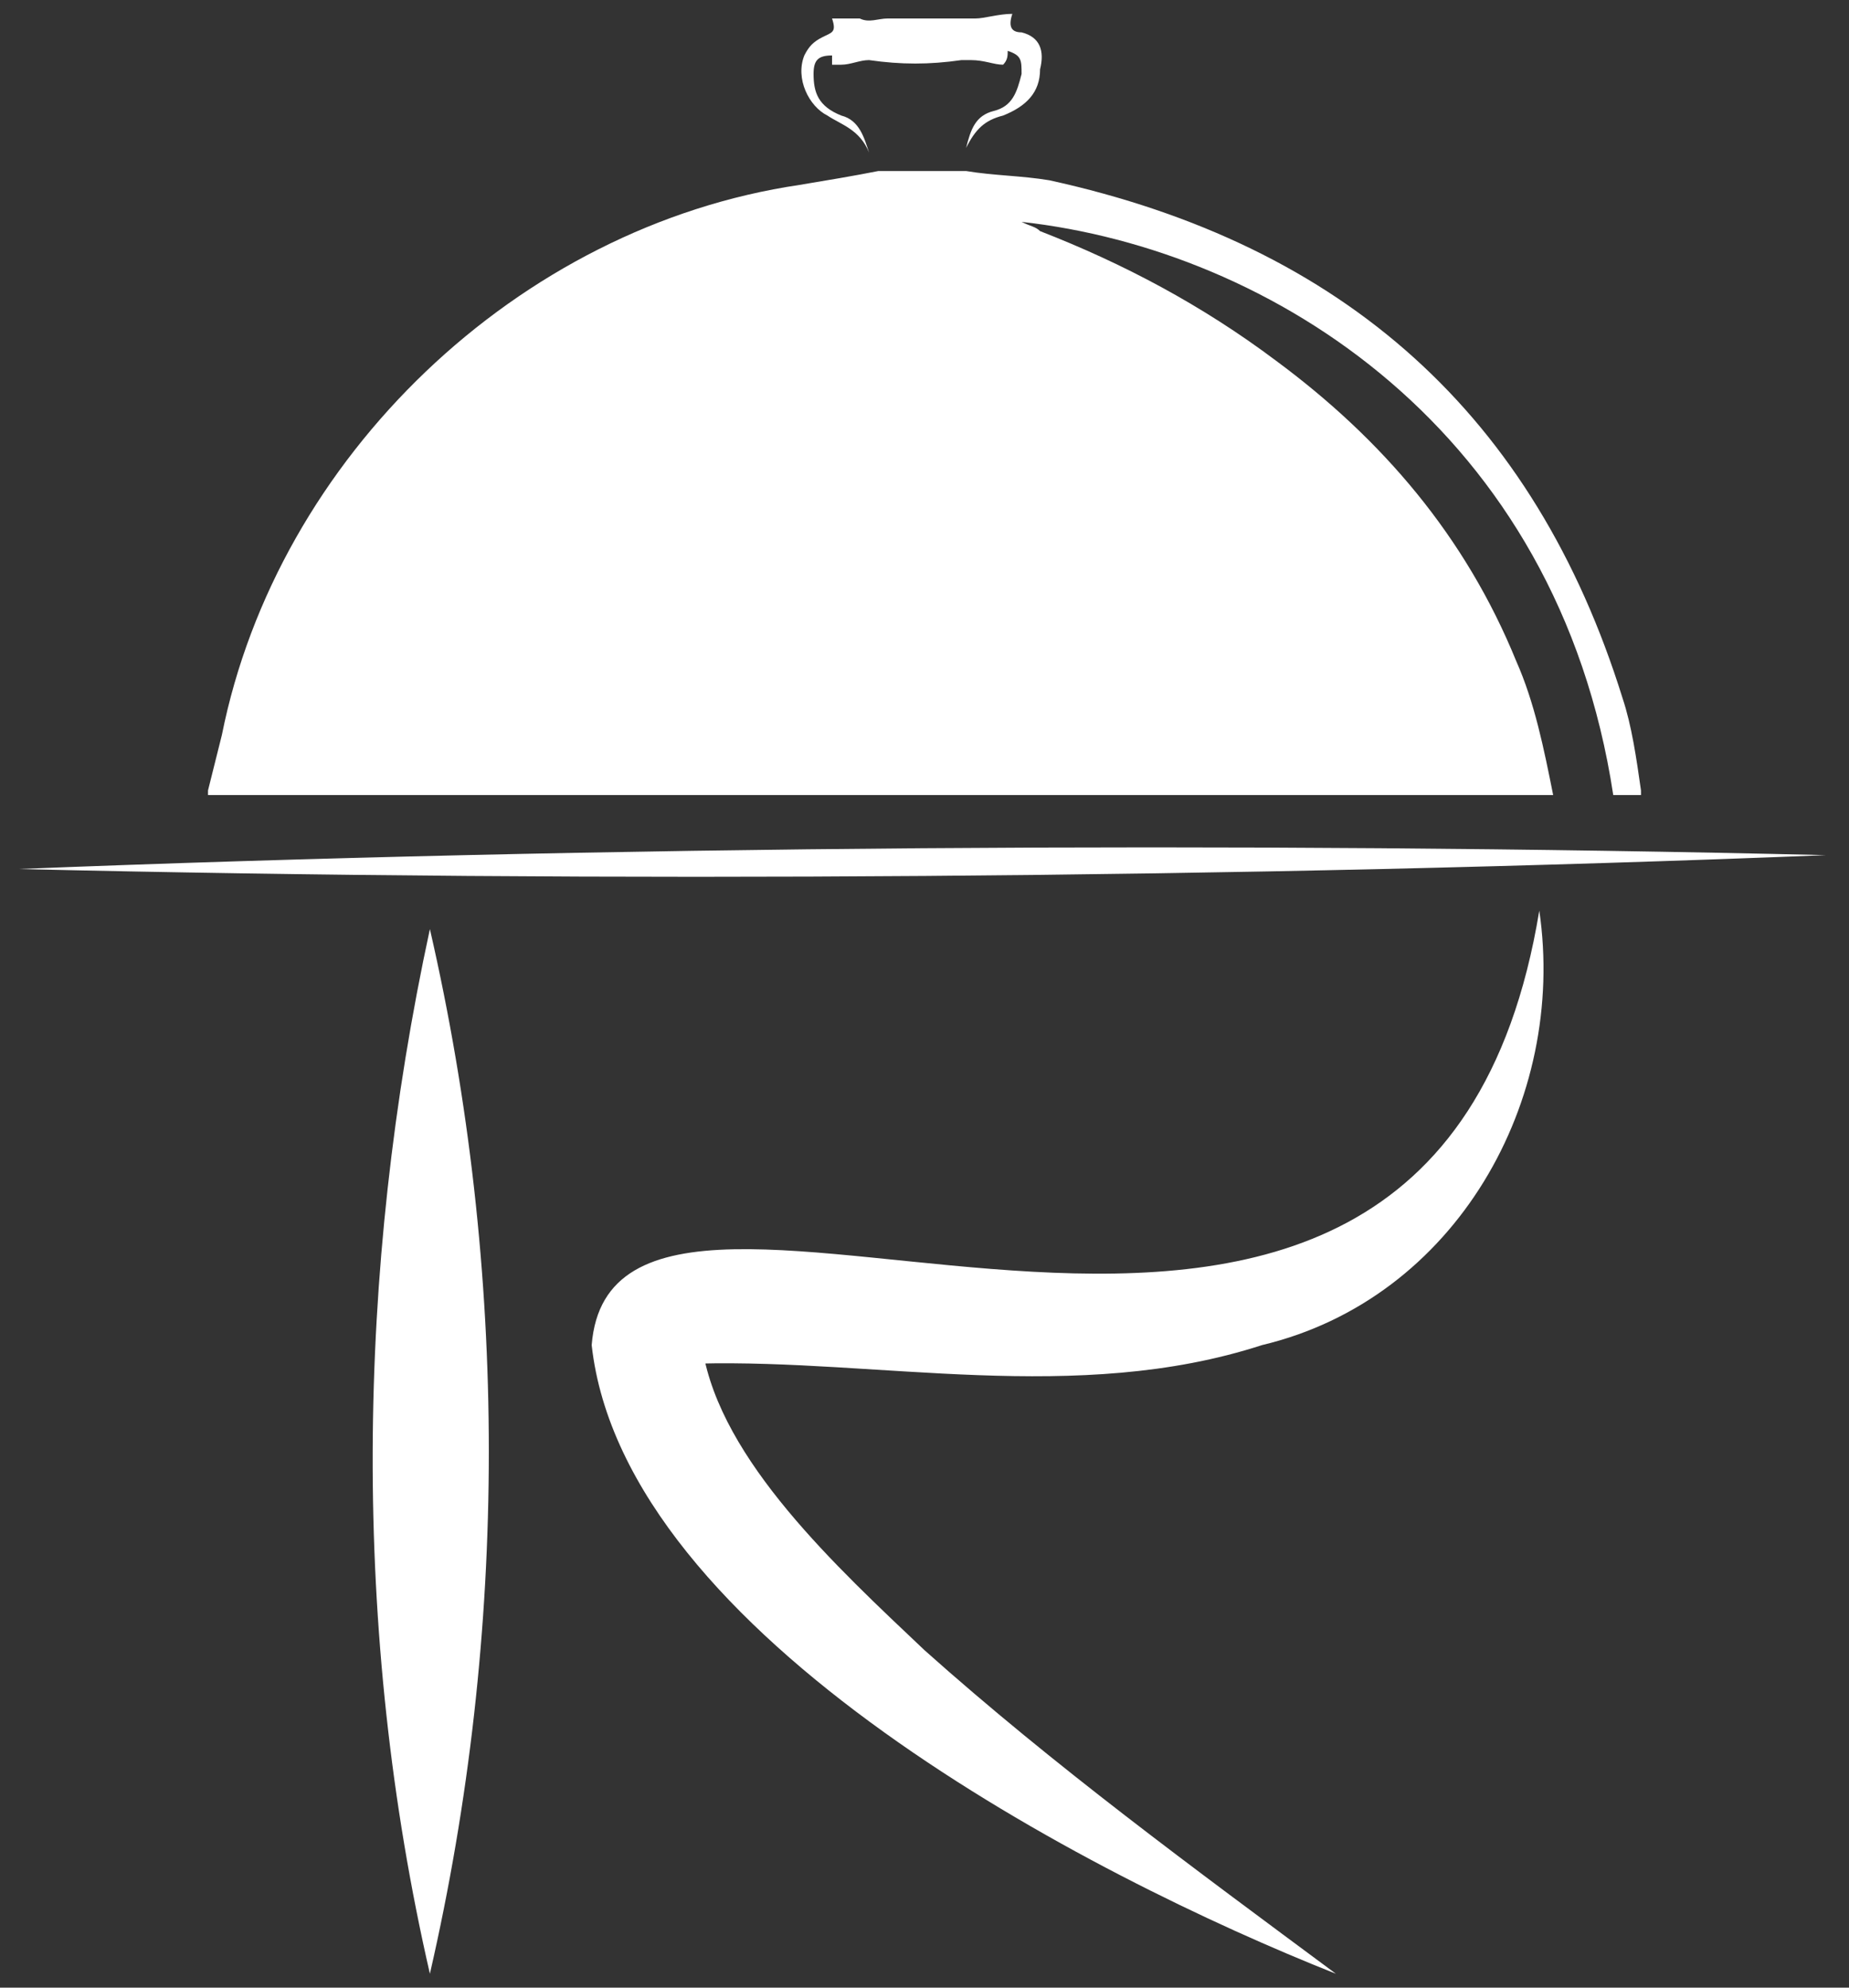 <?xml version="1.0" encoding="utf-8"?>
<!-- Generator: Adobe Illustrator 26.3.1, SVG Export Plug-In . SVG Version: 6.00 Build 0)  -->
<svg version="1.1" id="Layer_1" xmlns="http://www.w3.org/2000/svg" xmlns:xlink="http://www.w3.org/1999/xlink" x="0px" y="0px"
	 viewBox="0 0 40 43" style="enable-background:new 0 0 40 43;" xml:space="preserve">
<rect x="0" y="0" width="40" height="43" fill="#333333" stroke="none"/>
<style type="text/css">
	.st0{fill:#FFFFFF;}
</style>
<path class="st0" d="M21.9,0.3c-0.1,0.3,0,0.4,0.2,0.4c0.4,0.1,0.5,0.4,0.4,0.8c0,0.5-0.3,0.8-0.8,1c-0.4,0.1-0.6,0.3-0.8,0.7
	c0.1-0.4,0.2-0.7,0.6-0.8c0.4-0.1,0.5-0.4,0.6-0.8c0-0.3,0-0.4-0.3-0.5c0,0.1,0,0.2-0.1,0.3c-0.2,0-0.4-0.1-0.7-0.1
	c-0.1,0-0.1,0-0.2,0c-0.7,0.1-1.3,0.1-2,0c-0.2,0-0.4,0.1-0.6,0.1c-0.1,0-0.1,0-0.2,0c0-0.1,0-0.2,0-0.2c-0.3,0-0.4,0.1-0.4,0.4
	c0,0.4,0.1,0.7,0.6,0.9c0.4,0.1,0.5,0.5,0.6,0.8c-0.2-0.5-0.6-0.6-0.9-0.8c-0.4-0.2-0.7-0.8-0.5-1.3c0.1-0.2,0.2-0.3,0.4-0.4
	c0.2-0.1,0.3-0.1,0.2-0.4c0.2,0,0.4,0,0.6,0c0.2,0.1,0.4,0,0.6,0c0.6,0,1.2,0,1.7,0c0.1,0,0.1,0,0.2,0C21.3,0.4,21.6,0.3,21.9,0.3z"
	/>
<g>
	<line x1="9.3" y1="20.1" x2="9.3" y2="42.7"/>
	<path class="st0" d="M9.3,20.1c1.7,7.4,1.7,15.2,0,22.6C7.6,35.3,7.7,27.5,9.3,20.1L9.3,20.1z"/>
</g>
<g>
	<path class="st0" d="M33.3,19.7c0.6,4.1-1.8,8.4-6,9.4c-4,1.3-8.3,0.3-12.2,0.4c-0.1,0-0.3,0.1-0.1,0c0.1,0,0.2-0.2,0.2-0.3
		c0.4,2.4,2.9,4.7,4.8,6.5c2.8,2.5,5.8,4.7,8.9,7c-5.3-2.1-15.4-7.3-16.1-13.6C13.3,22.8,30.9,34.3,33.3,19.7L33.3,19.7z"/>
</g>
<g>
	<line x1="0.4" y1="18.8" x2="39.6" y2="18.5"/>
	<path class="st0" d="M0.4,18.8c12.6-0.5,26.5-0.6,39.1-0.3C27,19,13.1,19.1,0.4,18.8L0.4,18.8z"/>
</g>
<path class="st0" d="M19,3.7c0.6,0,1.3,0,1.9,0c0.6,0.1,1.2,0.1,1.8,0.2C29.1,5.3,33.2,9,35.1,15.1c0.2,0.6,0.3,1.3,0.4,2
	c0,0,0,0,0,0.1c-0.2,0-0.4,0-0.6,0C33.7,9.3,27.5,5.4,22.1,4.8c0.2,0.1,0.3,0.1,0.4,0.2c1.8,0.7,3.5,1.6,5.1,2.8
	c2.3,1.7,4.1,3.8,5.2,6.5c0.4,0.9,0.6,1.9,0.8,2.9c-9.7,0-19.4,0-29.1,0c0,0,0,0,0-0.1c0.1-0.4,0.2-0.8,0.3-1.2
	C6,9.9,11.2,4.9,17.3,4C17.9,3.9,18.5,3.8,19,3.7z"/>
</svg>

